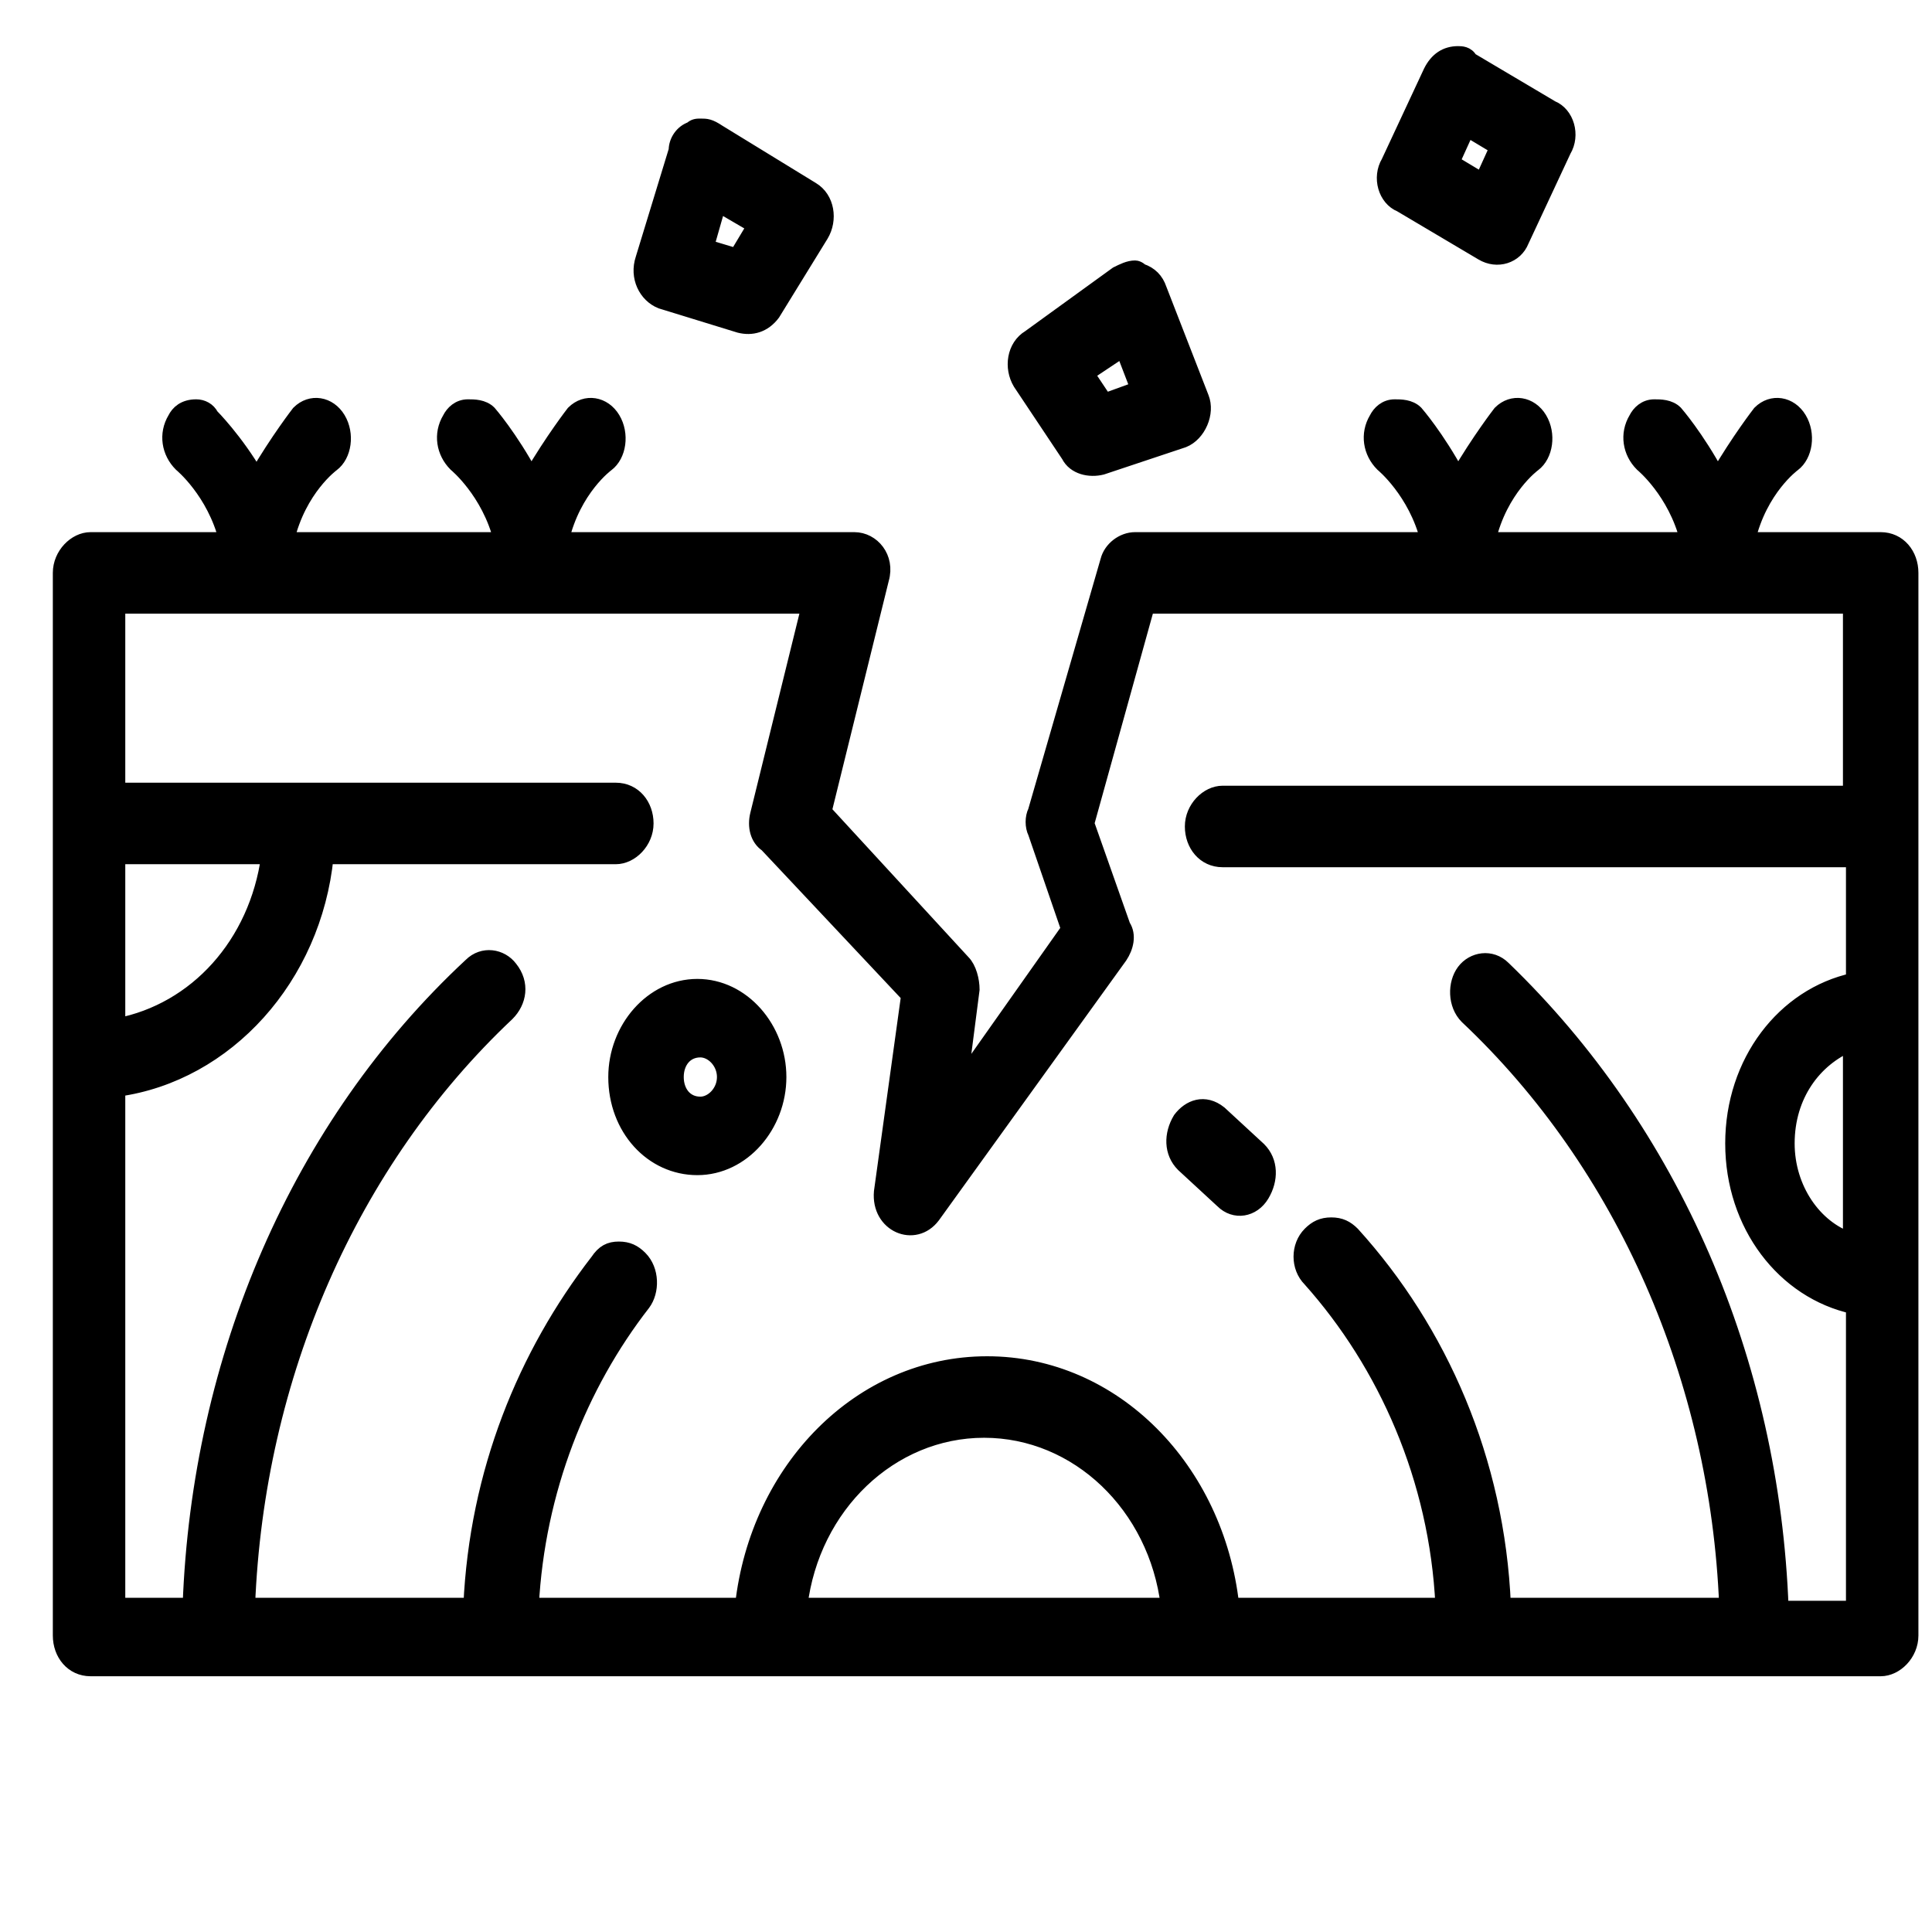 <?xml version="1.0" encoding="UTF-8"?> <!-- Generator: Adobe Illustrator 26.0.2, SVG Export Plug-In . SVG Version: 6.00 Build 0) --> <svg xmlns:cc="http://creativecommons.org/ns#" xmlns:dc="http://purl.org/dc/elements/1.1/" xmlns:inkscape="http://www.inkscape.org/namespaces/inkscape" xmlns:rdf="http://www.w3.org/1999/02/22-rdf-syntax-ns#" xmlns:sodipodi="http://sodipodi.sourceforge.net/DTD/sodipodi-0.dtd" xmlns:svg="http://www.w3.org/2000/svg" xmlns="http://www.w3.org/2000/svg" xmlns:xlink="http://www.w3.org/1999/xlink" id="svg831" x="0px" y="0px" viewBox="0 0 64 64" style="enable-background:new 0 0 64 64;" xml:space="preserve"> <style type="text/css"> .st0{stroke:#000000;stroke-width:0.5;stroke-miterlimit:10;} </style> <g id="layer1" transform="translate(0,-274.422)" inkscape:groupmode="layer" inkscape:label="Icon"> <path id="rect99476" sodipodi:nodetypes="ccccccccccscccccccccssccccccccccscccccccccsscccccscccccccccccccccccccccccccccccccccccccccccccccccccccccccccccsscccccccccccccccccccccccscccccccccscccccccccccccccccccccccccssscsccccssscscccccccsccs" class="st0" d=" M48.3,276.2c-0.4,0-0.7,0.2-0.9,0.6l-1.4,3c-0.3,0.5-0.1,1.2,0.4,1.4l2.7,1.6c0.5,0.3,1.1,0.1,1.3-0.4l1.4-3 c0.3-0.5,0.1-1.2-0.4-1.4l-2.7-1.6C48.6,276.2,48.4,276.2,48.3,276.2z M23.2,278.6c-0.1,0-0.2,0-0.3,0.1c-0.3,0.1-0.5,0.4-0.5,0.7 l-1.1,3.6c-0.2,0.6,0.1,1.2,0.6,1.4l2.6,0.8c0.4,0.1,0.8,0,1.1-0.4l1.6-2.6c0.3-0.5,0.2-1.2-0.3-1.5l-3.1-1.9 C23.5,278.6,23.4,278.6,23.2,278.6L23.2,278.6z M48.6,278.7l1,0.6l-0.5,1.1l-1-0.6L48.6,278.7z M23.8,281.2l1.2,0.7l-0.6,1l-1-0.3 L23.8,281.2z M37.6,283.3c-0.2,0-0.4,0.1-0.6,0.2l-2.9,2.1c-0.5,0.3-0.6,1-0.3,1.5l1.6,2.4c0.2,0.4,0.7,0.5,1.1,0.4l2.7-0.9 c0.5-0.2,0.8-0.9,0.6-1.4l-1.4-3.6c-0.1-0.3-0.3-0.5-0.6-0.6C37.8,283.4,37.7,283.3,37.6,283.3L37.6,283.3z M37.2,286l0.5,1.3 l-1.1,0.4l-0.6-0.9L37.2,286z M6.5,287.9L6.5,287.9c-0.4,0-0.6,0.2-0.7,0.4c-0.3,0.5-0.2,1.1,0.2,1.5c0,0,1.1,0.9,1.5,2.5H3 c-0.5,0-1,0.5-1,1.1v35.2c0,0.6,0.4,1.1,1,1.1h59.3c0.5,0,1-0.5,1-1.1v-35.2c0-0.6-0.4-1.1-1-1.1h-4.4c0.4-1.7,1.5-2.5,1.5-2.5 c0.4-0.3,0.5-1,0.2-1.5s-0.9-0.6-1.3-0.2c0,0-0.7,0.9-1.4,2.1c-0.7-1.3-1.4-2.1-1.4-2.1c-0.2-0.2-0.5-0.2-0.7-0.2 c-0.3,0-0.5,0.2-0.6,0.4c-0.3,0.5-0.2,1.1,0.2,1.5c0,0,1.1,0.9,1.5,2.5h-6.6c0.4-1.7,1.5-2.5,1.5-2.5c0.4-0.3,0.5-1,0.2-1.5 s-0.9-0.6-1.3-0.2c0,0-0.7,0.9-1.4,2.1c-0.7-1.3-1.4-2.1-1.4-2.1c-0.2-0.2-0.5-0.2-0.7-0.2c-0.3,0-0.5,0.2-0.6,0.4 c-0.3,0.5-0.2,1.1,0.2,1.5c0,0,1.1,0.9,1.5,2.5h-9.7c-0.4,0-0.8,0.3-0.9,0.7l-2.4,8.3c-0.1,0.2-0.1,0.5,0,0.7l1.1,3.2l-3.6,5.1 l0.4-3.1c0-0.3-0.1-0.7-0.3-0.9l-4.6-5l1.9-7.7c0.2-0.7-0.3-1.3-0.9-1.3h-9.7c0.4-1.7,1.5-2.5,1.5-2.5c0.4-0.3,0.5-1,0.2-1.5 s-0.9-0.6-1.3-0.2c0,0-0.7,0.9-1.4,2.1c-0.7-1.3-1.4-2.1-1.4-2.1c-0.2-0.2-0.5-0.2-0.7-0.2c-0.3,0-0.5,0.2-0.6,0.4 c-0.3,0.5-0.2,1.1,0.2,1.5c0,0,1.1,0.9,1.5,2.5H9.5c0.4-1.7,1.5-2.5,1.5-2.5c0.4-0.3,0.5-1,0.2-1.5s-0.9-0.6-1.3-0.2 c0,0-0.7,0.9-1.4,2.1c-0.7-1.2-1.5-2-1.5-2C6.9,288,6.7,287.9,6.5,287.9L6.5,287.9z M3.9,294.5h22.9l-1.7,6.9c-0.1,0.4,0,0.8,0.3,1 l4.7,5l-0.9,6.5c-0.1,1.1,1.1,1.6,1.7,0.8l6.2-8.6c0.2-0.3,0.3-0.7,0.1-1l-1.2-3.4l2-7.2h23.3v6.2H40.5c-0.5,0-1,0.5-1,1.1 s0.4,1.1,1,1.1h20.9v4c-2.3,0.5-4,2.7-4,5.4c0,2.7,1.7,4.9,4,5.4v10H59c-0.3-8.2-3.6-15.8-9.2-21.2c-0.4-0.4-1-0.3-1.3,0.1 s-0.3,1.1,0.1,1.5c5.2,4.9,8.3,12,8.6,19.5h-7.4c-0.2-4.8-2.1-9.1-5-12.3c-0.2-0.2-0.4-0.3-0.7-0.3s-0.5,0.1-0.7,0.3 c-0.4,0.4-0.4,1.1,0,1.5c2.5,2.8,4.2,6.6,4.4,10.8h-7c-0.5-4.5-3.9-8-8.1-8s-7.6,3.5-8.1,8h-7c0.2-3.8,1.6-7.3,3.7-10 c0.3-0.4,0.3-1.1-0.1-1.5c-0.2-0.2-0.4-0.3-0.7-0.3c-0.3,0-0.5,0.1-0.7,0.4c-2.4,3.1-4,7-4.2,11.4H8.2c0.3-7.6,3.4-14.7,8.6-19.6 c0.4-0.4,0.5-1,0.1-1.5c-0.3-0.4-0.9-0.5-1.3-0.1l0,0c-5.7,5.3-9,13-9.3,21.2H3.9v-17.1c3.6-0.5,6.5-3.7,6.9-7.7h9.6 c0.5,0,1-0.5,1-1.1s-0.4-1.1-1-1.1H3.9V294.5z M3.9,302.8h5c-0.4,2.9-2.4,5.1-5,5.6L3.9,302.8z M20.4,310.1c0,1.7,1.2,3,2.7,3 s2.7-1.4,2.7-3s-1.2-3-2.7-3S20.4,308.5,20.4,310.1z M61.3,309v6.5c-1.2-0.4-2.1-1.7-2.1-3.2C59.2,310.7,60.1,309.5,61.3,309z M24,310.1c0,0.5-0.4,0.9-0.8,0.9c-0.5,0-0.8-0.4-0.8-0.9s0.3-0.9,0.8-0.9C23.6,309.2,24,309.6,24,310.1z M39.1,311.5 c-0.3,0.5-0.3,1.1,0.1,1.5l1.3,1.2c0.4,0.4,1,0.3,1.3-0.2s0.3-1.1-0.1-1.5l-1.3-1.2C39.9,310.9,39.4,311.1,39.1,311.5L39.1,311.5z M32.6,321.8c3.1,0,5.7,2.5,6.1,5.8H26.5C26.9,324.3,29.5,321.8,32.6,321.8z"></path> </g> </svg> 
